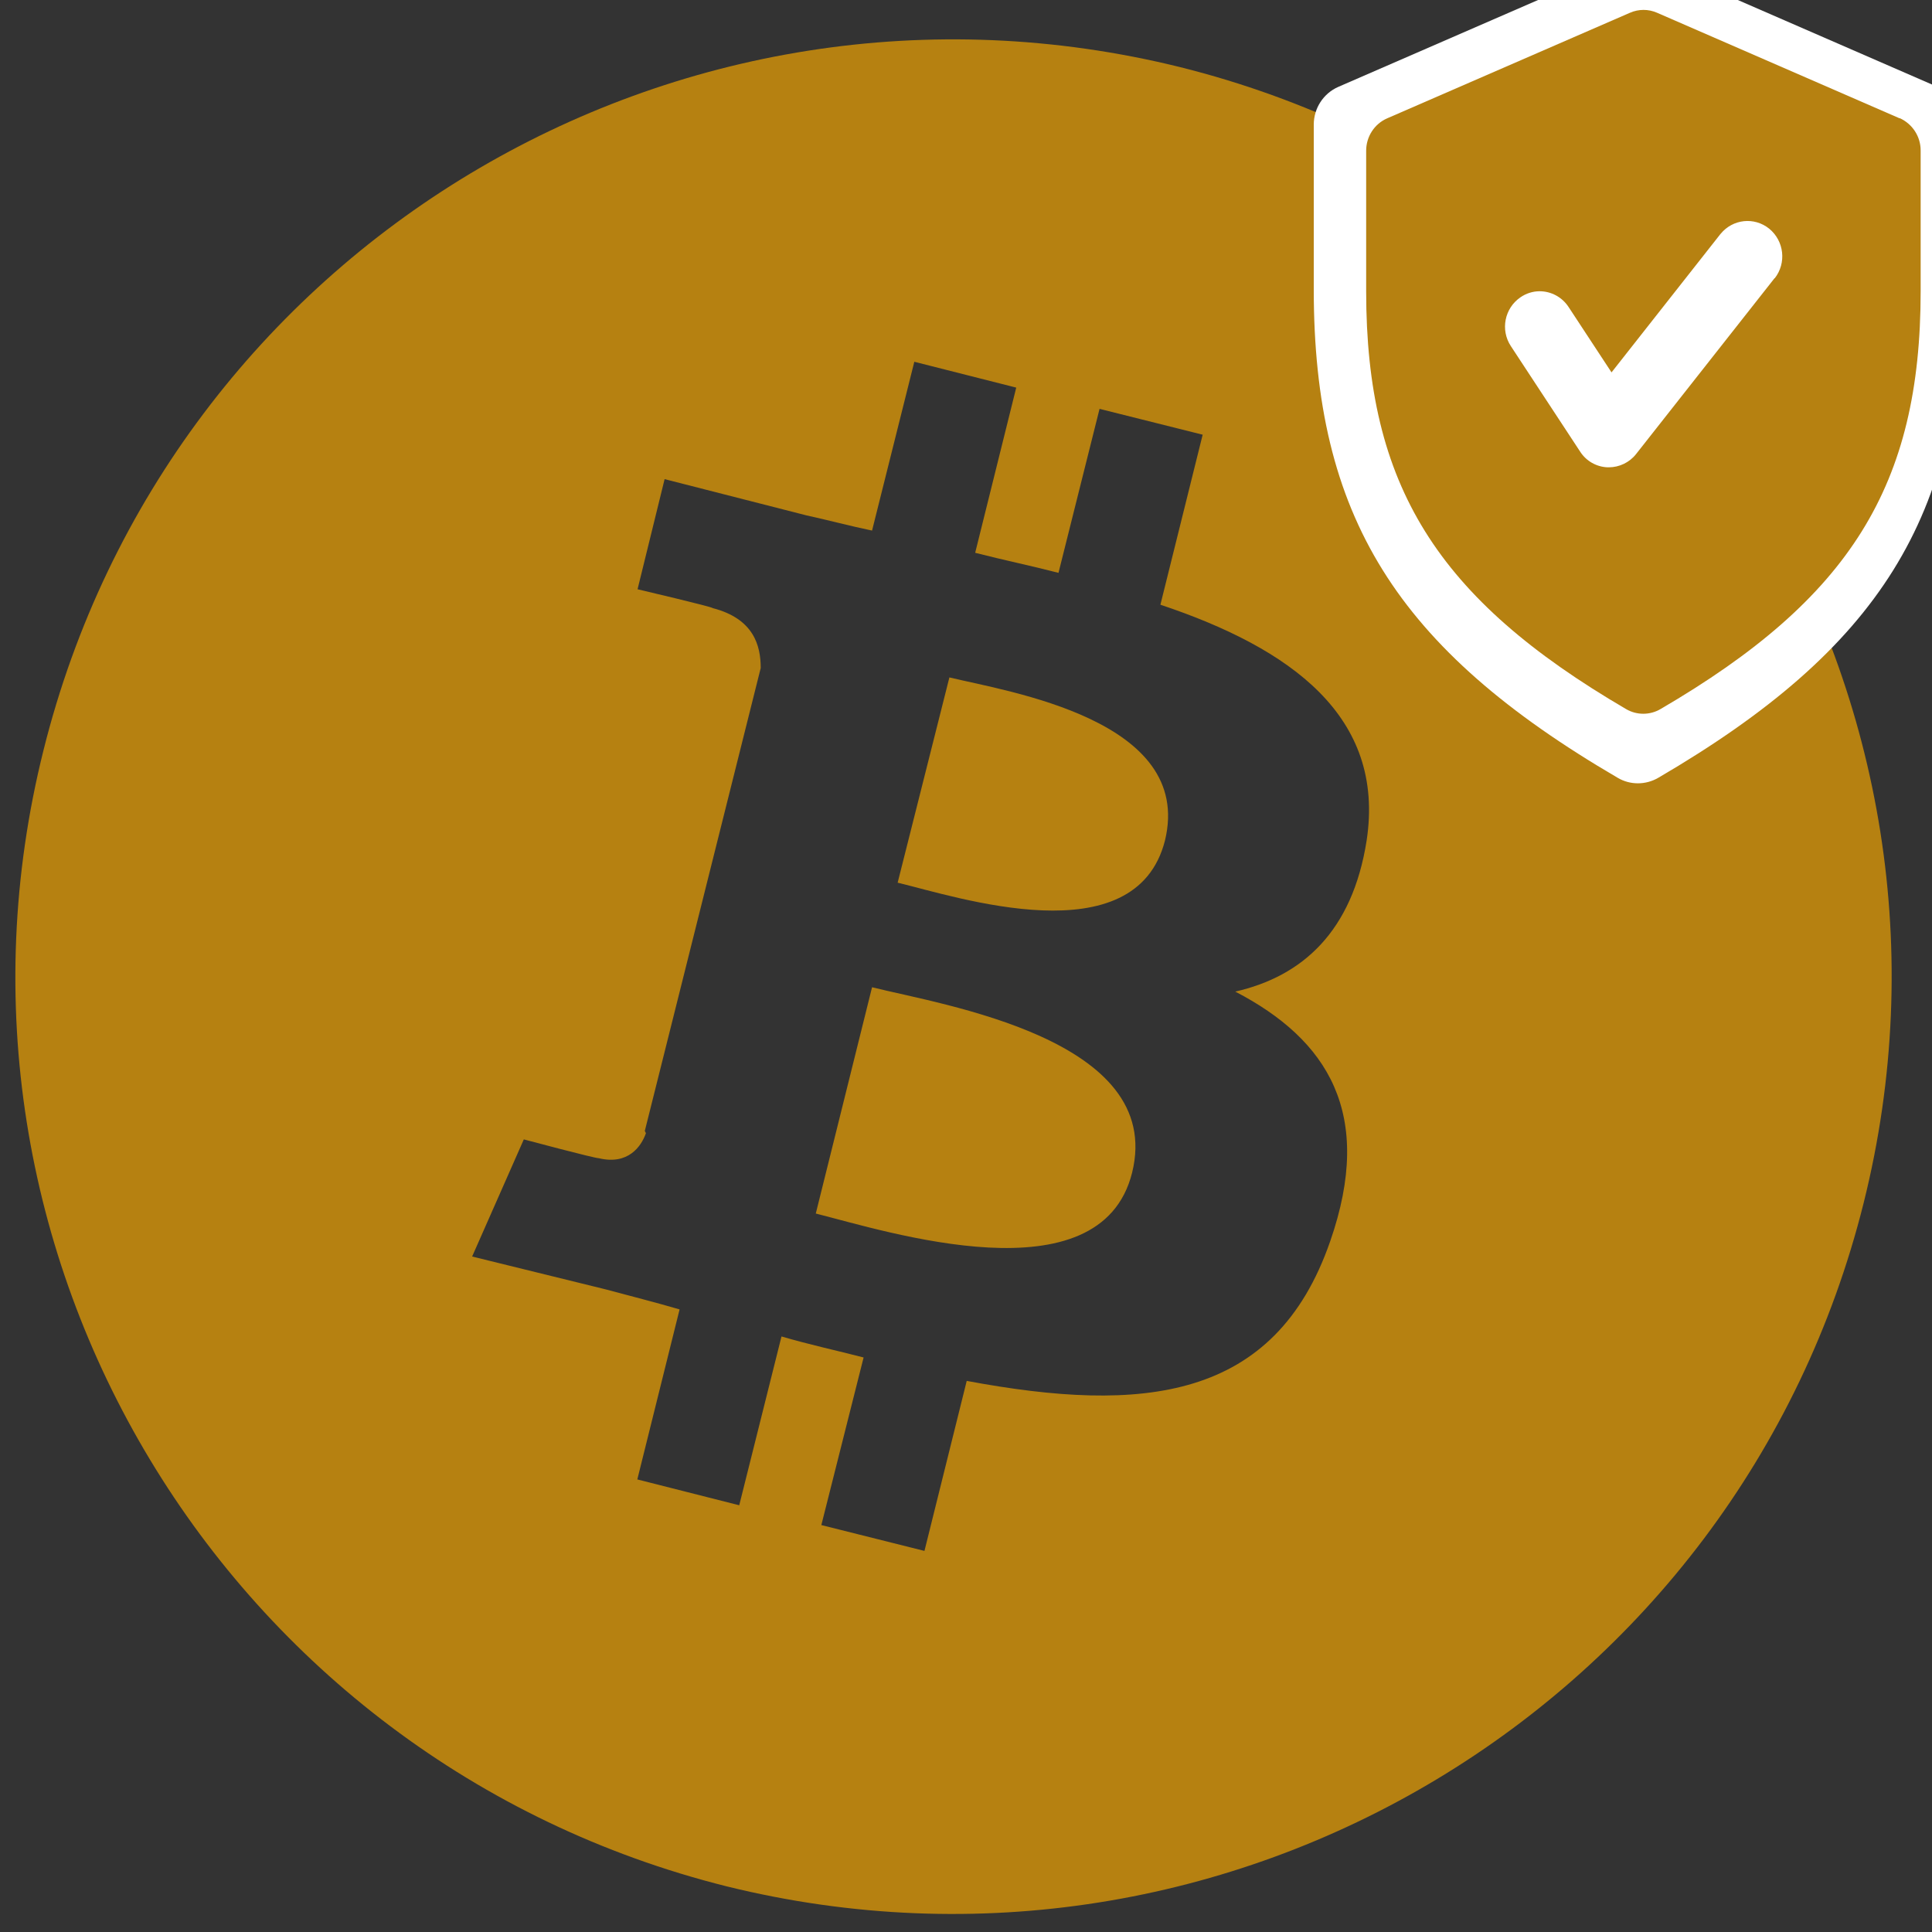 <?xml version="1.0" encoding="UTF-8"?>
<svg id="_圖層_1" xmlns="http://www.w3.org/2000/svg" version="1.1" viewBox="0 0 800 800">
  <rect x="0" y="0" width="800" height="800" fill="#333333" stroke="none"/>
  <!-- Generator: Adobe Illustrator 29.1.0, SVG Export Plug-In . SVG Version: 2.1.0 Build 142)  -->
  <defs>
    <style>
      .st0 {
        fill: #fff;
      }

      .st1 {
        fill: #b68111;
      }
    </style>
  </defs>
  <path class="st1" d="M468.8,485.5c-13.1,52.9-101.9,24.3-131,17l23.3-93.7c29.1,7.3,121.3,21.4,107.7,76.7h0ZM393.1,280.6l-21.4,84.9c24.3,5.8,98.5,30.6,110.7-17.5,12.1-50-65-61.6-89.3-67.5h0ZM771.7,498.1c-51.9,207.7-262.6,334.4-470.8,283C93.2,729.1-34,518.5,18,310.7,69.9,102.5,280.5-23.7,488.7,27.8c207.7,51.9,334.9,262.6,283,470.3h0ZM267.4,469.4c-1.9,5.3-7.3,13.1-19.4,10.2-1.9,0-31.1-7.8-31.1-7.8l-21.4,48.5,55.3,13.6c10.7,2.9,20.4,5.3,30.6,8.3l-17.5,70.4,42.2,10.7,17.5-69.9c11.6,3.4,22.8,5.8,34,8.7l-17.5,69.4,42.7,10.7,17.5-70.4c72.8,13.6,127.6,8.3,150.5-57.8,18.4-52.9-1-83.5-39.3-103.4,27.7-6.3,48.5-24.8,54.4-62.6,7.8-51.4-31.5-79.6-85.4-97.6l17.5-70.4-42.7-10.7-17,67.9c-11.2-2.9-22.8-5.3-34.5-8.3l17-68.4-42.2-10.7-17.5,69.9c-9.2-1.9-18.4-4.4-27.2-6.3l-58.7-15-11.2,45.6s31.1,7.3,31.1,7.8c17,4.4,19.9,15.5,19.9,24.8l-48,191.7.5,1h-.1Z"/>
  <path class="st0" d="M669.9,322.1c-91.8-53.6-125.9-108.5-125.9-202.3V51.6c0-6.8,4-12.9,10.1-15.6l117.5-51.1c4.2-1.8,9-1.8,13.3,0l117.4,51.1c6.2,2.7,10.2,8.9,10.2,15.6v68.2c0,93.9-34.1,148.7-125.9,202.3-5.2,3-11.6,3-16.7,0h0Z"/>
  <g>
    <path class="st1" d="M673.4,293.6s0,0,0,0c0,0,0,0,0,0h0Z"/>
    <path class="st1" d="M786.6,49l-100.4-43.7c-3.6-1.6-7.7-1.6-11.3,0l-100.5,43.7c-5.3,2.3-8.7,7.6-8.7,13.4v58.3c0,80.2,29.2,127.1,107.6,172.9,4.4,2.6,9.9,2.6,14.3,0,78.5-45.8,107.7-92.6,107.7-173v-58.3c0-5.8-3.4-11-8.7-13.4ZM734.8,115.2l-57.4,72.9c-2.7,3.4-6.9,5.4-11.2,5.4h-.6c-4.6-.2-8.8-2.6-11.3-6.5l-28.7-43.7c-4.4-6.7-2.6-15.7,4-20.2h0c2.3-1.6,5.1-2.5,7.9-2.5,4.8,0,9.3,2.4,12,6.5l17.8,27.1,45.1-57.3s0,0,.1-.1c5-6.1,13.9-7.1,20.1-2.1,6.2,5.1,7.2,14.2,2.3,20.5Z"/>
  </g>
</svg>
